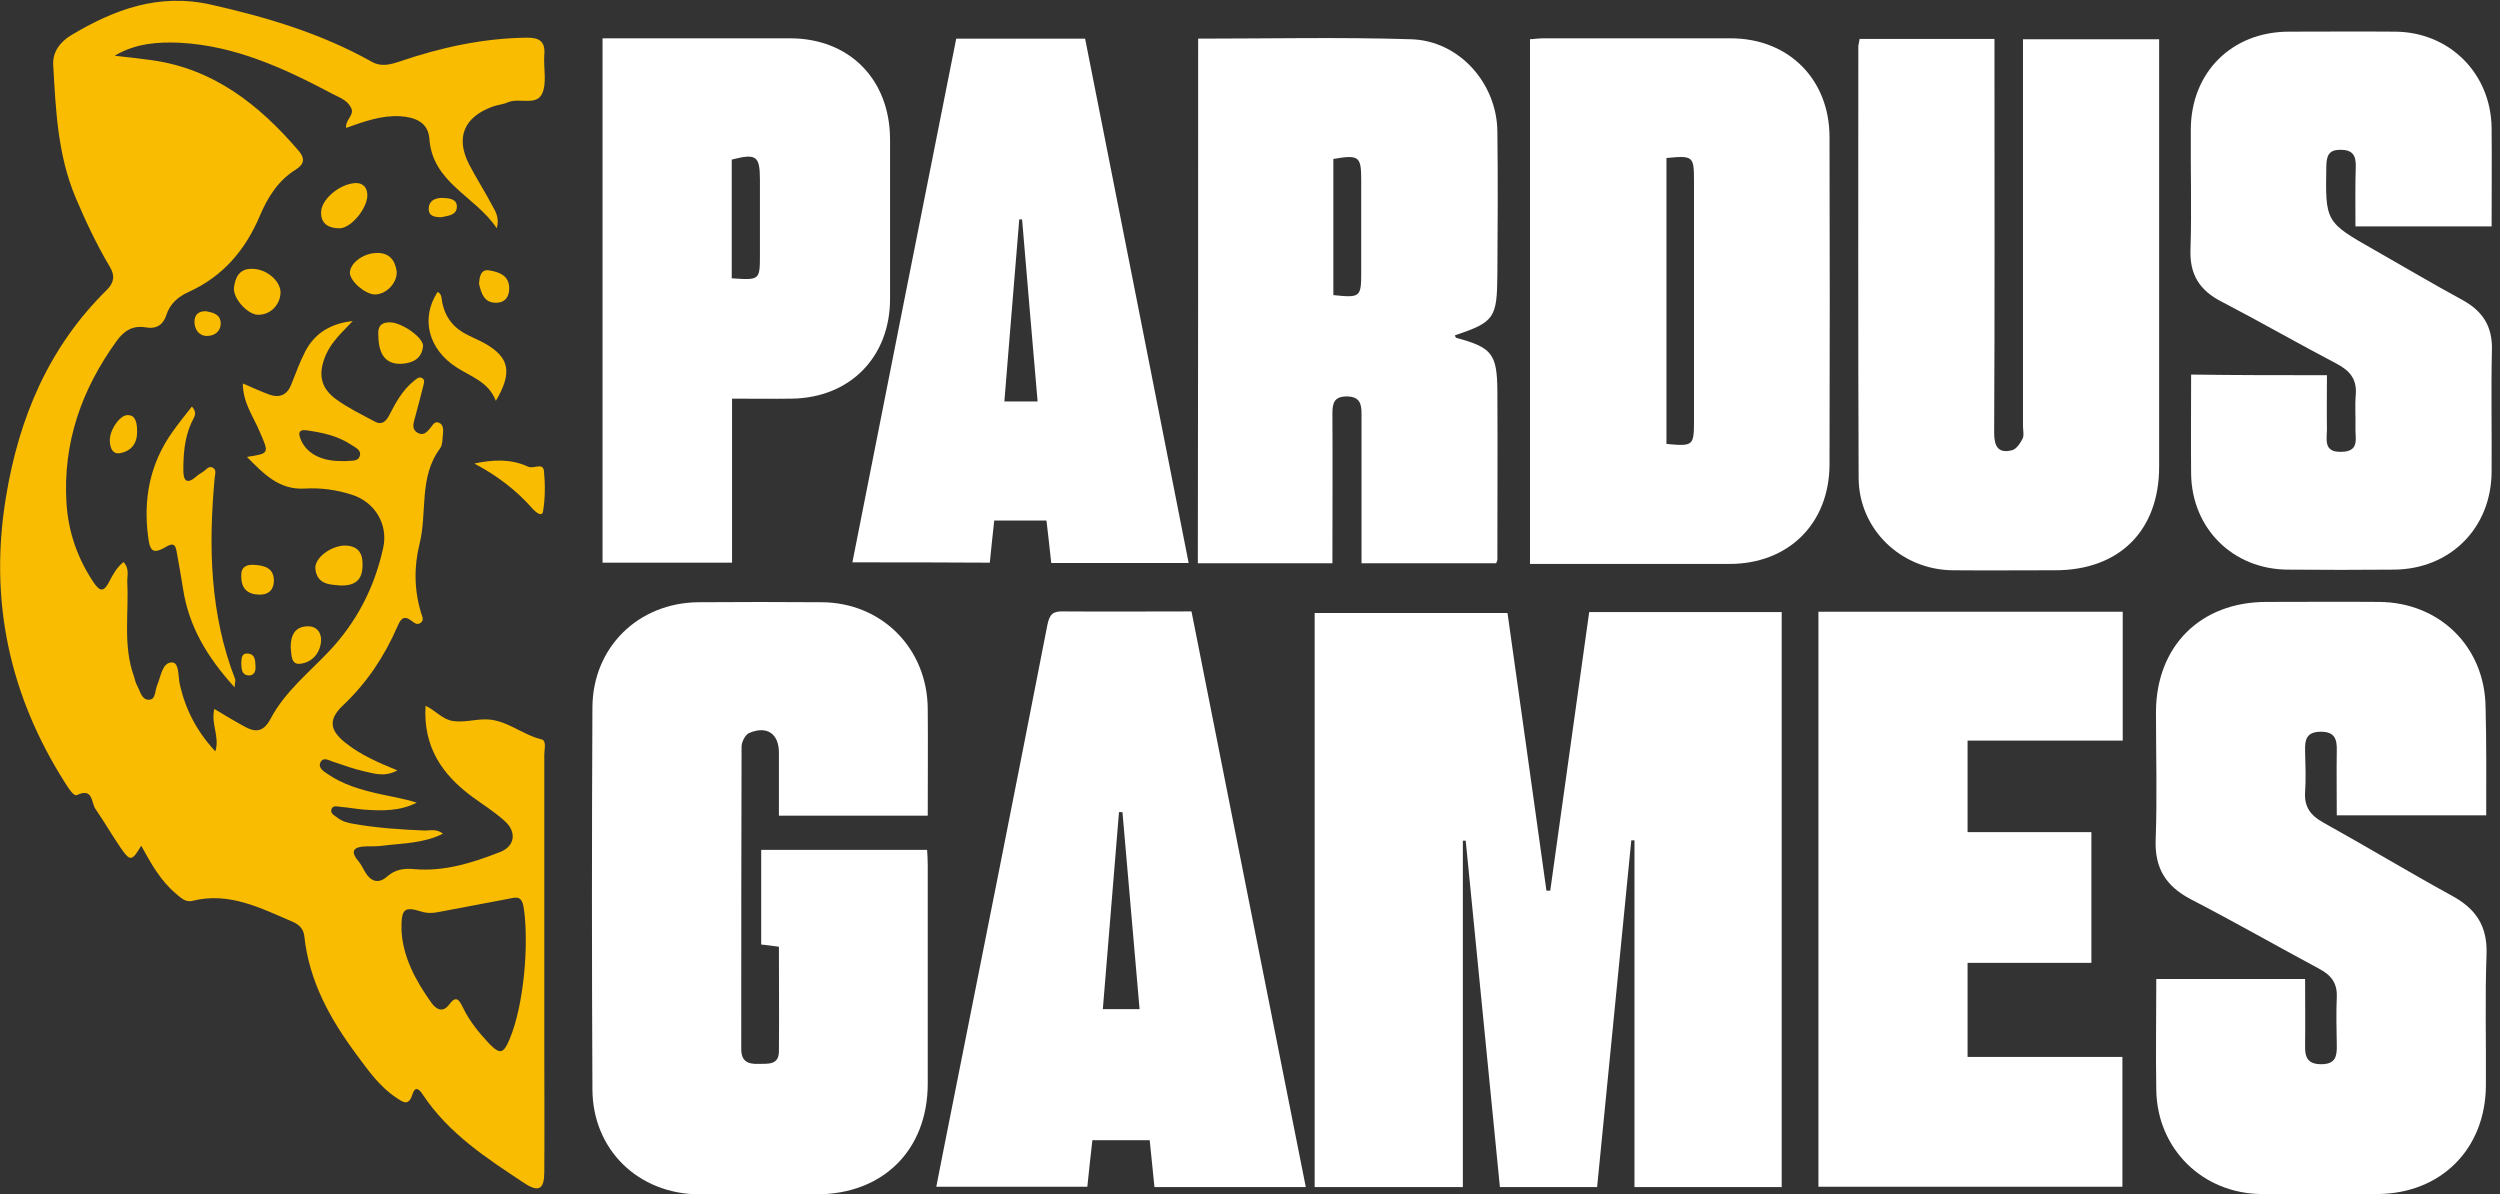 <svg width="134" height="64" viewBox="0 0 134 64" fill="none" xmlns="http://www.w3.org/2000/svg">
<rect x="0" y="0" width="134" height="64" fill="#333333" stroke="none"/>
<g clip-path="url(#clip0_17_6)">
<path d="M85.181 32.806C88.677 32.806 92.071 32.806 95.499 32.806C95.499 43.091 95.499 53.325 95.499 63.627C92.886 63.627 90.289 63.627 87.608 63.627C87.608 57.432 87.608 51.237 87.608 45.043C87.557 45.043 87.489 45.043 87.438 45.043C86.827 51.22 86.216 57.398 85.605 63.627C83.874 63.627 82.194 63.627 80.395 63.627C79.784 57.449 79.173 51.254 78.562 45.06C78.511 45.06 78.46 45.06 78.409 45.06C78.409 51.237 78.409 57.398 78.409 63.627C75.727 63.627 73.114 63.627 70.466 63.627C70.466 53.376 70.466 43.142 70.466 32.857C73.861 32.857 77.272 32.857 80.802 32.857C81.498 37.779 82.194 42.769 82.889 47.741C82.957 47.741 83.025 47.741 83.093 47.741C83.789 42.752 84.485 37.796 85.181 32.806Z" fill="white"/>
<path d="M49.727 43.719C47.028 43.719 44.449 43.719 41.75 43.719C41.75 42.582 41.75 41.462 41.75 40.342C41.75 39.323 41.105 38.882 40.155 39.289C39.951 39.374 39.748 39.765 39.748 40.019C39.731 45.416 39.731 50.83 39.731 56.227C39.731 56.889 40.087 57.042 40.647 57.025C41.156 57.008 41.75 57.11 41.75 56.346C41.767 54.479 41.75 52.629 41.75 50.745C41.394 50.694 41.122 50.66 40.8 50.626C40.8 48.946 40.8 47.266 40.8 45.552C43.753 45.552 46.689 45.552 49.693 45.552C49.71 45.823 49.727 46.095 49.727 46.367C49.727 50.27 49.727 54.173 49.727 58.077C49.727 61.641 47.334 64.017 43.753 64.017C41.665 64.017 39.561 64.034 37.473 64.017C34.215 64 31.754 61.624 31.754 58.365C31.72 51.543 31.72 44.737 31.754 37.915C31.771 34.69 34.215 32.314 37.422 32.28C39.629 32.263 41.835 32.263 44.041 32.28C47.266 32.297 49.71 34.758 49.727 37.999C49.744 39.866 49.727 41.75 49.727 43.719Z" fill="white"/>
<path d="M133.261 43.702C130.563 43.702 127.983 43.702 125.251 43.702C125.251 42.548 125.234 41.394 125.251 40.257C125.268 39.646 125.166 39.221 124.402 39.221C123.621 39.221 123.536 39.646 123.553 40.257C123.57 40.986 123.604 41.733 123.553 42.463C123.503 43.244 123.842 43.702 124.504 44.075C126.829 45.365 129.103 46.74 131.428 48.013C132.701 48.709 133.329 49.625 133.278 51.136C133.193 53.478 133.261 55.82 133.244 58.179C133.227 61.59 130.834 63.983 127.423 64C125.352 64 123.299 64.017 121.228 64C118.072 63.983 115.628 61.59 115.577 58.433C115.543 56.465 115.577 54.496 115.577 52.476C118.241 52.476 120.838 52.476 123.553 52.476C123.553 53.647 123.57 54.818 123.553 56.006C123.536 56.634 123.655 57.042 124.419 57.042C125.2 57.042 125.268 56.6 125.251 55.989C125.234 55.141 125.217 54.292 125.251 53.444C125.285 52.731 124.979 52.29 124.351 51.95C122.043 50.711 119.752 49.404 117.427 48.2C116.103 47.504 115.492 46.553 115.543 45.026C115.628 42.735 115.56 40.443 115.56 38.152C115.577 34.622 117.953 32.263 121.483 32.263C123.486 32.263 125.505 32.246 127.508 32.263C130.766 32.28 133.193 34.673 133.227 37.915C133.278 39.832 133.261 41.75 133.261 43.702Z" fill="white"/>
<path d="M64.221 2.071C68.056 2.071 71.841 1.986 75.626 2.104C78.205 2.172 80.242 4.464 80.259 7.06C80.293 9.606 80.276 12.152 80.259 14.697C80.242 17.056 80.106 17.26 77.985 17.973C78.002 18.024 78.019 18.092 78.052 18.109C79.953 18.618 80.242 18.957 80.259 20.926C80.276 23.947 80.259 26.985 80.259 30.006C80.259 30.057 80.225 30.108 80.191 30.192C77.849 30.192 75.473 30.192 72.978 30.192C72.978 29.904 72.978 29.599 72.978 29.31C72.978 26.934 72.978 24.558 72.978 22.182C72.978 21.622 72.876 21.265 72.197 21.248C71.518 21.248 71.417 21.588 71.417 22.165C71.434 24.812 71.417 27.477 71.417 30.192C68.99 30.192 66.631 30.192 64.204 30.192C64.221 20.841 64.221 11.507 64.221 2.071ZM71.468 15.818C72.91 15.97 72.961 15.919 72.961 14.63C72.961 12.966 72.961 11.303 72.961 9.64C72.961 8.384 72.842 8.282 71.468 8.52C71.468 10.93 71.468 13.34 71.468 15.818Z" fill="white"/>
<path d="M82.007 30.227C82.007 20.807 82.007 11.49 82.007 2.104C82.261 2.088 82.499 2.054 82.754 2.054C86.097 2.054 89.424 2.054 92.767 2.054C95.856 2.054 98.062 4.243 98.062 7.349C98.079 13.204 98.079 19.059 98.062 24.914C98.045 28.071 95.856 30.227 92.699 30.227C89.169 30.227 85.639 30.227 82.007 30.227ZM89.322 8.469C89.322 13.611 89.322 18.703 89.322 23.794C90.747 23.93 90.798 23.896 90.798 22.572C90.798 18.279 90.798 13.985 90.798 9.691C90.798 8.367 90.747 8.333 89.322 8.469Z" fill="white"/>
<path d="M99.674 2.088C102.067 2.088 104.426 2.088 106.904 2.088C106.904 2.444 106.904 2.766 106.904 3.089C106.904 9.793 106.921 16.496 106.887 23.2C106.887 23.93 107.108 24.32 107.838 24.134C108.075 24.083 108.296 23.743 108.415 23.506C108.5 23.319 108.432 23.064 108.432 22.844C108.432 16.259 108.432 9.657 108.432 3.072C108.432 2.766 108.432 2.461 108.432 2.104C110.876 2.104 113.269 2.104 115.73 2.104C115.73 2.444 115.73 2.732 115.73 3.038C115.73 10.37 115.73 17.684 115.73 25.016C115.73 28.445 113.591 30.566 110.163 30.566C108.33 30.566 106.48 30.583 104.647 30.566C101.898 30.532 99.64 28.377 99.623 25.627C99.59 17.905 99.606 10.183 99.606 2.461C99.624 2.342 99.657 2.24 99.674 2.088Z" fill="white"/>
<path d="M112.098 44.601C112.098 47.011 112.098 49.252 112.098 51.611C109.891 51.611 107.702 51.611 105.462 51.611C105.462 53.342 105.462 54.954 105.462 56.651C108.228 56.651 110.96 56.651 113.761 56.651C113.761 59.01 113.761 61.268 113.761 63.61C108.33 63.61 102.933 63.61 97.468 63.61C97.468 53.342 97.468 43.091 97.468 32.789C102.916 32.789 108.313 32.789 113.778 32.789C113.778 35.097 113.778 37.338 113.778 39.697C111.011 39.697 108.262 39.697 105.462 39.697C105.462 41.36 105.462 42.938 105.462 44.601C107.617 44.601 109.806 44.601 112.098 44.601Z" fill="white"/>
<path d="M63.864 32.772C65.918 43.108 67.937 53.342 69.991 63.627C67.242 63.627 64.594 63.627 61.879 63.627C61.794 62.795 61.709 61.98 61.624 61.115C60.623 61.115 59.638 61.115 58.552 61.115C58.467 61.913 58.365 62.727 58.281 63.61C55.599 63.61 52.952 63.61 50.185 63.61C50.44 62.337 50.677 61.081 50.932 59.825C52.68 51.051 54.428 42.276 56.142 33.485C56.261 32.908 56.448 32.755 57.008 32.772C59.248 32.789 61.522 32.772 63.864 32.772ZM61.081 54.089C60.775 50.525 60.47 47.028 60.164 43.532C60.096 43.532 60.029 43.532 59.978 43.532C59.689 47.028 59.401 50.525 59.112 54.089C59.774 54.089 60.385 54.089 61.081 54.089Z" fill="white"/>
<path d="M124.724 20.111C124.724 21.096 124.708 22.046 124.724 22.997C124.724 23.557 124.521 24.253 125.505 24.218C126.49 24.202 126.235 23.489 126.252 22.946C126.269 22.352 126.218 21.758 126.269 21.164C126.337 20.332 125.963 19.874 125.251 19.5C123.18 18.414 121.143 17.243 119.056 16.157C117.902 15.563 117.359 14.714 117.41 13.374C117.478 11.235 117.41 9.08 117.427 6.924C117.444 3.87 119.633 1.697 122.688 1.697C124.589 1.697 126.473 1.68 128.373 1.697C131.293 1.714 133.516 3.937 133.55 6.857C133.567 8.571 133.55 10.302 133.55 12.135C132.294 12.135 131.089 12.135 129.884 12.135C128.696 12.135 127.525 12.135 126.252 12.135C126.252 10.998 126.235 9.962 126.269 8.927C126.286 8.333 126.099 8.028 125.454 8.028C124.843 8.028 124.708 8.316 124.691 8.876C124.64 11.897 124.623 11.897 127.287 13.408C128.866 14.307 130.41 15.224 132.005 16.089C133.075 16.683 133.601 17.498 133.567 18.754C133.516 20.926 133.567 23.115 133.55 25.288C133.533 28.309 131.326 30.515 128.305 30.532C126.405 30.549 124.521 30.549 122.62 30.532C119.684 30.515 117.478 28.326 117.444 25.39C117.427 23.642 117.444 21.893 117.444 20.077C119.871 20.111 122.247 20.111 124.724 20.111Z" fill="white"/>
<path d="M32.297 30.159C32.297 20.824 32.297 11.507 32.297 2.054C32.552 2.054 32.823 2.054 33.095 2.054C36.184 2.054 39.255 2.054 42.344 2.054C45.518 2.054 47.69 4.243 47.707 7.451C47.707 10.302 47.707 13.153 47.707 16.021C47.707 19.127 45.569 21.316 42.463 21.367C41.428 21.384 40.376 21.367 39.238 21.367C39.238 24.32 39.238 27.206 39.238 30.159C36.862 30.159 34.605 30.159 32.297 30.159ZM39.221 14.918C40.732 15.02 40.732 15.02 40.732 13.628C40.732 12.305 40.732 10.981 40.732 9.657C40.732 8.35 40.545 8.214 39.221 8.554C39.221 10.658 39.221 12.746 39.221 14.918Z" fill="white"/>
<path d="M45.688 30.142C47.538 20.79 49.387 11.439 51.254 2.071C53.579 2.071 55.82 2.071 58.162 2.071C60.012 11.422 61.862 20.773 63.712 30.176C61.234 30.176 58.841 30.176 56.346 30.176C56.261 29.446 56.193 28.699 56.091 27.901C55.175 27.901 54.258 27.901 53.291 27.901C53.206 28.631 53.138 29.361 53.053 30.159C50.626 30.142 48.199 30.142 45.688 30.142ZM55.616 21.52C55.328 18.211 55.056 14.986 54.784 11.761C54.733 11.761 54.683 11.761 54.632 11.761C54.36 15.003 54.105 18.244 53.834 21.52C54.445 21.52 54.971 21.52 55.616 21.52Z" fill="white"/>
<path d="M12.576 36.845C11.1 35.216 10.115 33.57 9.81 31.55C9.708 30.888 9.589 30.243 9.47 29.581C9.419 29.293 9.351 29.055 8.961 29.276C8.248 29.7 8.045 29.616 7.943 28.801C7.671 26.764 8.028 24.863 9.233 23.166C9.555 22.708 9.911 22.267 10.285 21.792C10.624 22.165 10.37 22.402 10.268 22.64C9.894 23.455 9.827 24.32 9.827 25.203C9.827 25.797 10.03 25.967 10.522 25.542C10.624 25.441 10.76 25.373 10.879 25.288C11.049 25.186 11.184 24.948 11.405 25.067C11.626 25.186 11.524 25.424 11.507 25.61C11.167 29.293 11.252 32.925 12.61 36.421C12.627 36.489 12.593 36.54 12.576 36.845Z" fill="#F9BC00"/>
<path d="M26.578 21.486C26.187 20.468 25.254 20.196 24.49 19.704C22.946 18.72 22.538 17.056 23.455 15.648C23.709 15.767 23.658 16.038 23.709 16.242C23.879 17.04 24.337 17.6 25.067 17.956C25.373 18.109 25.695 18.244 26 18.414C27.307 19.161 27.477 19.959 26.578 21.486Z" fill="#F9BC00"/>
<path d="M25.424 24.846C26.425 24.626 27.409 24.592 28.309 25.016C28.614 25.152 29.106 24.762 29.157 25.254C29.225 25.967 29.225 26.713 29.106 27.409C29.055 27.732 28.733 27.46 28.58 27.307C27.698 26.289 26.645 25.491 25.424 24.846Z" fill="#F9BC00"/>
<path d="M15.037 15.682C15.02 16.361 14.46 16.904 13.798 16.87C13.255 16.836 12.474 15.987 12.542 15.41C12.61 14.867 12.831 14.392 13.509 14.409C14.29 14.409 15.037 15.054 15.037 15.682Z" fill="#F9BC00"/>
<path d="M18.211 31.381C17.701 31.33 16.989 31.347 16.904 30.481C16.853 29.904 17.735 29.259 18.465 29.242C19.161 29.242 19.45 29.616 19.433 30.277C19.433 31.024 19.11 31.415 18.211 31.381Z" fill="#F9BC00"/>
<path d="M21.265 14.562C21.282 15.19 20.705 15.767 20.111 15.784C19.585 15.784 18.771 15.088 18.754 14.63C18.754 14.12 19.433 13.594 20.145 13.56C20.875 13.526 21.181 13.951 21.265 14.562Z" fill="#F9BC00"/>
<path d="M19.076 9.81C19.348 9.81 19.653 9.945 19.687 10.387C19.755 11.082 18.855 12.22 18.211 12.237C17.684 12.237 17.209 12.05 17.209 11.405C17.192 10.709 18.194 9.844 19.076 9.81Z" fill="#F9BC00"/>
<path d="M20.281 18.024C20.264 17.735 20.23 17.277 20.892 17.277C21.537 17.277 22.725 18.109 22.674 18.567C22.606 19.229 22.114 19.466 21.52 19.5C20.722 19.534 20.298 19.059 20.281 18.024Z" fill="#F9BC00"/>
<path d="M15.58 34.707C15.58 34.079 15.784 33.587 16.48 33.57C16.955 33.553 17.243 33.892 17.209 34.367C17.158 35.029 16.717 35.488 16.14 35.572C15.58 35.674 15.631 35.097 15.58 34.707Z" fill="#F9BC00"/>
<path d="M12.932 30.854C12.915 30.396 13.204 30.243 13.645 30.277C14.205 30.311 14.697 30.464 14.681 31.16C14.664 31.635 14.375 31.89 13.883 31.873C13.289 31.856 12.915 31.567 12.932 30.854Z" fill="#F9BC00"/>
<path d="M7.349 23.098C7.366 23.743 7.06 24.168 6.449 24.286C6.042 24.371 5.906 24.015 5.889 23.675C5.838 23.098 6.398 22.267 6.823 22.25C7.179 22.233 7.349 22.504 7.349 23.098Z" fill="#F9BC00"/>
<path d="M25.678 15.224C25.695 14.816 25.78 14.409 26.238 14.494C26.713 14.579 27.239 14.731 27.29 15.359C27.324 15.818 27.138 16.208 26.628 16.225C25.95 16.259 25.797 15.716 25.678 15.224Z" fill="#F9BC00"/>
<path d="M11.049 16.683C11.405 16.751 11.812 16.836 11.829 17.311C11.846 17.752 11.507 18.007 11.1 18.007C10.658 18.007 10.438 17.668 10.421 17.26C10.421 16.87 10.641 16.666 11.049 16.683Z" fill="#F9BC00"/>
<path d="M23.658 11.643C23.302 11.643 22.963 11.592 22.98 11.167C22.997 10.743 23.336 10.607 23.709 10.607C24.049 10.624 24.49 10.641 24.49 11.082C24.473 11.558 23.998 11.558 23.658 11.643Z" fill="#F9BC00"/>
<path d="M12.932 35.539C12.949 35.318 12.932 35.013 13.255 35.029C13.696 35.046 13.679 35.42 13.696 35.742C13.713 35.997 13.594 36.234 13.306 36.2C12.932 36.166 12.949 35.827 12.932 35.539Z" fill="#F9BC00"/>
<path d="M29.174 40.426C29.174 40.155 29.31 39.697 29.021 39.629C27.952 39.374 27.087 38.509 25.916 38.559C25.373 38.577 24.829 38.729 24.269 38.644C23.709 38.559 23.353 38.084 22.81 37.83C22.674 40.019 23.692 41.513 25.305 42.701C25.882 43.125 26.51 43.515 27.053 44.007C27.715 44.601 27.596 45.365 26.798 45.671C25.322 46.248 23.828 46.723 22.216 46.587C21.673 46.536 21.198 46.587 20.756 46.977C20.281 47.402 19.857 47.249 19.551 46.706C19.45 46.536 19.365 46.349 19.229 46.18C18.737 45.603 18.957 45.382 19.636 45.365C19.925 45.365 20.213 45.365 20.502 45.331C21.571 45.195 22.691 45.212 23.743 44.686C23.404 44.415 23.081 44.517 22.776 44.517C21.503 44.466 20.213 44.381 18.957 44.16C18.635 44.109 18.329 44.024 18.075 43.821C17.922 43.702 17.684 43.6 17.769 43.362C17.854 43.159 18.075 43.227 18.227 43.244C18.669 43.278 19.093 43.362 19.534 43.397C20.485 43.464 21.435 43.481 22.335 43.023C21.656 42.802 20.977 42.701 20.298 42.548C19.331 42.327 18.38 42.056 17.549 41.479C17.345 41.343 17.04 41.156 17.175 40.868C17.328 40.545 17.634 40.766 17.871 40.834C18.397 41.004 18.923 41.207 19.45 41.326C20.01 41.445 20.587 41.682 21.299 41.292C20.264 40.868 19.365 40.477 18.584 39.866C17.668 39.17 17.566 38.577 18.397 37.796C19.67 36.591 20.604 35.182 21.299 33.587C21.469 33.214 21.605 32.942 22.046 33.264C22.182 33.366 22.335 33.519 22.521 33.4C22.759 33.264 22.623 33.027 22.572 32.857C22.199 31.635 22.182 30.379 22.487 29.157C22.912 27.46 22.436 25.576 23.591 24.032C23.726 23.845 23.709 23.523 23.743 23.268C23.76 23.03 23.777 22.759 23.523 22.657C23.285 22.555 23.183 22.81 23.047 22.963C22.878 23.166 22.691 23.37 22.386 23.2C22.063 23.014 22.148 22.708 22.233 22.419C22.386 21.86 22.538 21.299 22.674 20.739C22.708 20.57 22.81 20.366 22.623 20.264C22.453 20.162 22.301 20.332 22.165 20.434C21.588 20.909 21.232 21.537 20.892 22.199C20.722 22.538 20.502 22.827 20.077 22.589C19.382 22.216 18.669 21.876 18.041 21.418C17.158 20.79 17.04 20.026 17.464 19.025C17.786 18.295 18.363 17.786 18.906 17.209C17.786 17.328 16.887 17.82 16.361 18.838C16.072 19.399 15.851 20.01 15.614 20.604C15.393 21.164 15.003 21.35 14.426 21.147C13.968 20.977 13.526 20.773 13.017 20.553C13.017 21.588 13.577 22.318 13.917 23.132C14.426 24.303 14.46 24.303 13.238 24.49C14.137 25.407 14.969 26.272 16.344 26.187C17.192 26.136 18.041 26.255 18.838 26.51C20.094 26.9 20.824 28.105 20.536 29.378C20.077 31.465 19.144 33.298 17.668 34.877C16.564 36.048 15.258 37.083 14.494 38.543C14.103 39.272 13.662 39.255 13.085 38.933C12.559 38.644 12.05 38.339 11.49 37.999C11.286 38.797 11.795 39.476 11.541 40.274C10.539 39.188 9.945 38.033 9.64 36.693C9.538 36.268 9.623 35.488 9.199 35.505C8.689 35.522 8.622 36.268 8.418 36.744C8.299 37.032 8.35 37.507 7.977 37.507C7.586 37.507 7.518 37.049 7.349 36.744C7.264 36.591 7.23 36.421 7.179 36.251C6.585 34.605 6.907 32.908 6.823 31.228C6.806 30.871 6.958 30.481 6.619 30.125C6.263 30.413 6.042 30.803 5.855 31.177C5.584 31.703 5.38 31.754 5.024 31.228C4.158 29.938 3.666 28.529 3.564 26.985C3.36 23.726 4.379 20.858 6.263 18.262C6.67 17.701 7.145 17.43 7.824 17.549C8.384 17.651 8.757 17.396 8.91 16.904C9.114 16.259 9.572 15.885 10.149 15.631C11.965 14.799 13.153 13.391 13.917 11.592C14.341 10.59 14.901 9.674 15.868 9.08C16.327 8.791 16.344 8.469 16.004 8.079C13.883 5.601 11.439 3.683 8.129 3.225C7.468 3.14 6.806 3.055 6.144 2.987C7.264 2.325 8.435 2.24 9.623 2.291C12.61 2.444 15.241 3.666 17.837 5.041C18.194 5.227 18.601 5.363 18.805 5.753C19.042 6.161 18.499 6.398 18.55 6.857C19.5 6.517 20.434 6.178 21.435 6.229C22.25 6.28 22.946 6.551 23.014 7.434C23.183 9.81 25.457 10.489 26.628 12.236C26.781 11.677 26.561 11.337 26.391 11.032C26 10.285 25.542 9.572 25.152 8.825C24.405 7.383 24.863 6.28 26.391 5.719C26.662 5.618 26.968 5.601 27.223 5.482C27.834 5.227 28.75 5.686 29.055 5.024C29.327 4.447 29.123 3.649 29.174 2.953C29.242 2.206 28.903 2.003 28.19 2.02C25.865 2.054 23.625 2.546 21.435 3.292C20.926 3.462 20.434 3.598 19.925 3.309C17.226 1.799 14.341 0.933 11.337 0.255C8.503 -0.39 6.127 0.509 3.819 1.884C3.259 2.223 2.817 2.749 2.851 3.462C2.987 5.872 3.089 8.282 4.039 10.556C4.582 11.846 5.176 13.102 5.889 14.307C6.178 14.782 6.11 15.156 5.719 15.546C2.614 18.601 1.018 22.386 0.322 26.628C-0.594 32.161 0.492 37.253 3.496 41.971C3.666 42.242 3.954 42.701 4.124 42.616C4.99 42.208 4.888 43.006 5.108 43.346C5.584 44.041 6.008 44.771 6.483 45.467C6.975 46.18 7.077 46.163 7.569 45.331C8.095 46.282 8.588 47.181 9.402 47.877C9.674 48.098 9.928 48.386 10.319 48.284C12.287 47.792 13.968 48.675 15.682 49.404C16.021 49.557 16.259 49.761 16.31 50.168C16.564 52.595 17.701 54.632 19.127 56.55C19.755 57.398 20.349 58.247 21.248 58.841C21.605 59.078 21.893 59.299 22.097 58.688C22.267 58.128 22.504 58.433 22.674 58.688C24.049 60.758 26.085 62.082 28.088 63.406C28.886 63.932 29.174 63.745 29.174 62.812C29.191 60.606 29.174 58.382 29.174 56.176C29.174 50.898 29.174 45.654 29.174 40.426ZM19.297 24.388C19.229 24.762 18.855 24.677 18.584 24.711C18.465 24.728 18.346 24.711 18.244 24.711C17.175 24.711 16.395 24.269 16.106 23.523C15.97 23.183 16.038 23.014 16.428 23.064C17.26 23.183 18.092 23.353 18.805 23.828C19.025 23.981 19.348 24.1 19.297 24.388ZM27.307 55.718C26.985 56.482 26.798 56.532 26.221 55.938C25.661 55.344 25.152 54.717 24.796 53.97C24.592 53.562 24.439 53.359 24.083 53.834C23.76 54.275 23.421 54.139 23.149 53.783C22.267 52.561 21.588 51.271 21.52 49.863C21.503 48.709 21.656 48.573 22.589 48.861C22.912 48.963 23.217 48.946 23.54 48.878C24.762 48.641 26 48.42 27.223 48.182C27.715 48.081 27.986 47.979 28.088 48.76C28.343 50.66 28.088 53.868 27.307 55.718Z" fill="#F9BC00"/>
</g>
<defs>
<clipPath id="clip0_17_6">
<rect width="133.584" height="64" fill="white"/>
</clipPath>
</defs>
</svg>

